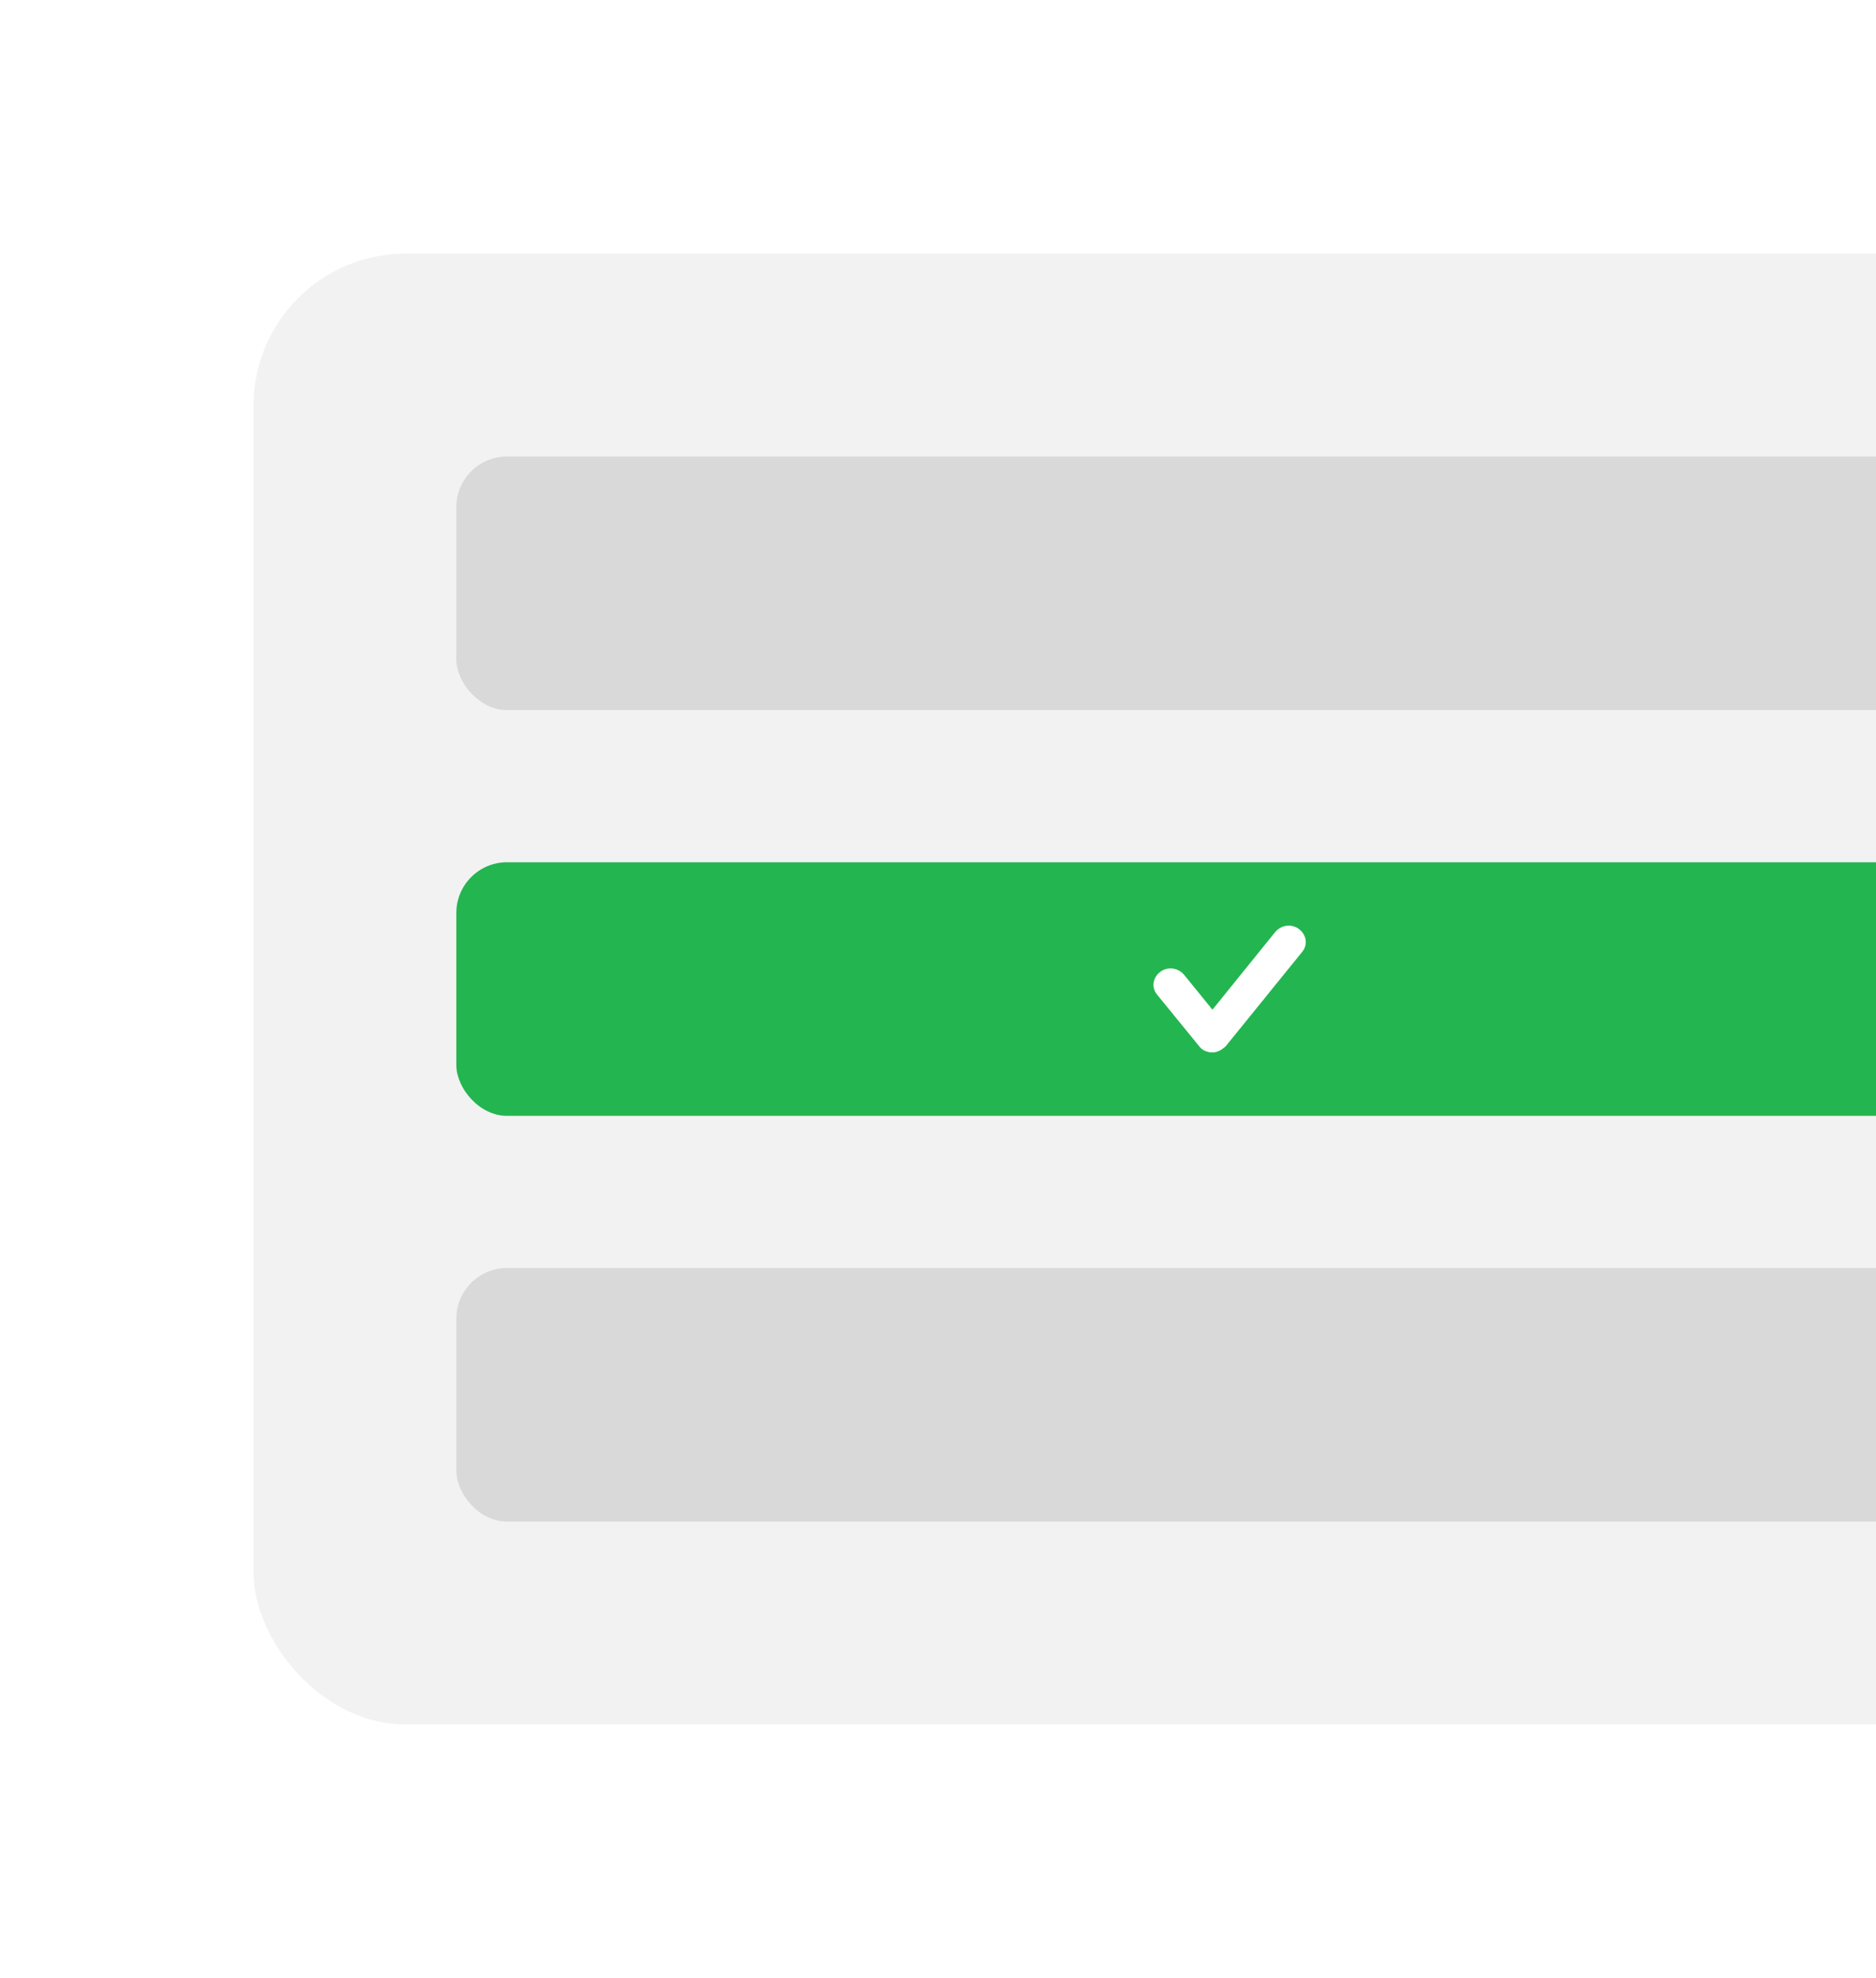 <svg width="148" height="156" viewBox="0 0 148 156" fill="none" xmlns="http://www.w3.org/2000/svg">
<g filter="url(#filter0_d_7258_4473)">
<rect x="20" y="16" width="163" height="116" rx="12" fill="#F2F2F2"/>
<rect x="36" y="32" width="131" height="20" rx="4" fill="#D9D9D9"/>
<rect x="36" y="64" width="123" height="20" rx="4" fill="#23B54F"/>
<path d="M95.652 79C95.24 79 94.827 78.831 94.591 78.494L91.291 74.448C90.819 73.886 90.937 73.099 91.527 72.649C92.116 72.2 92.941 72.312 93.413 72.874L95.652 75.628L100.603 69.502C101.075 68.94 101.9 68.828 102.489 69.277C103.078 69.727 103.196 70.514 102.725 71.076L96.713 78.494C96.418 78.775 96.065 79 95.652 79Z" fill="white"/>
<rect x="36" y="96" width="131" height="20" rx="4" fill="#D9D9D9"/>
</g>
<defs>
<filter id="filter0_d_7258_4473" x="0" y="0" width="203" height="156" filterUnits="userSpaceOnUse" color-interpolation-filters="sRGB">
<feFlood flood-opacity="0" result="BackgroundImageFix"/>
<feColorMatrix in="SourceAlpha" type="matrix" values="0 0 0 0 0 0 0 0 0 0 0 0 0 0 0 0 0 0 127 0" result="hardAlpha"/>
<feOffset dy="4"/>
<feGaussianBlur stdDeviation="10"/>
<feComposite in2="hardAlpha" operator="out"/>
<feColorMatrix type="matrix" values="0 0 0 0 0 0 0 0 0 0 0 0 0 0 0 0 0 0 0.04 0"/>
<feBlend mode="normal" in2="BackgroundImageFix" result="effect1_dropShadow_7258_4473"/>
<feBlend mode="normal" in="SourceGraphic" in2="effect1_dropShadow_7258_4473" result="shape"/>
</filter>
</defs>
</svg>

